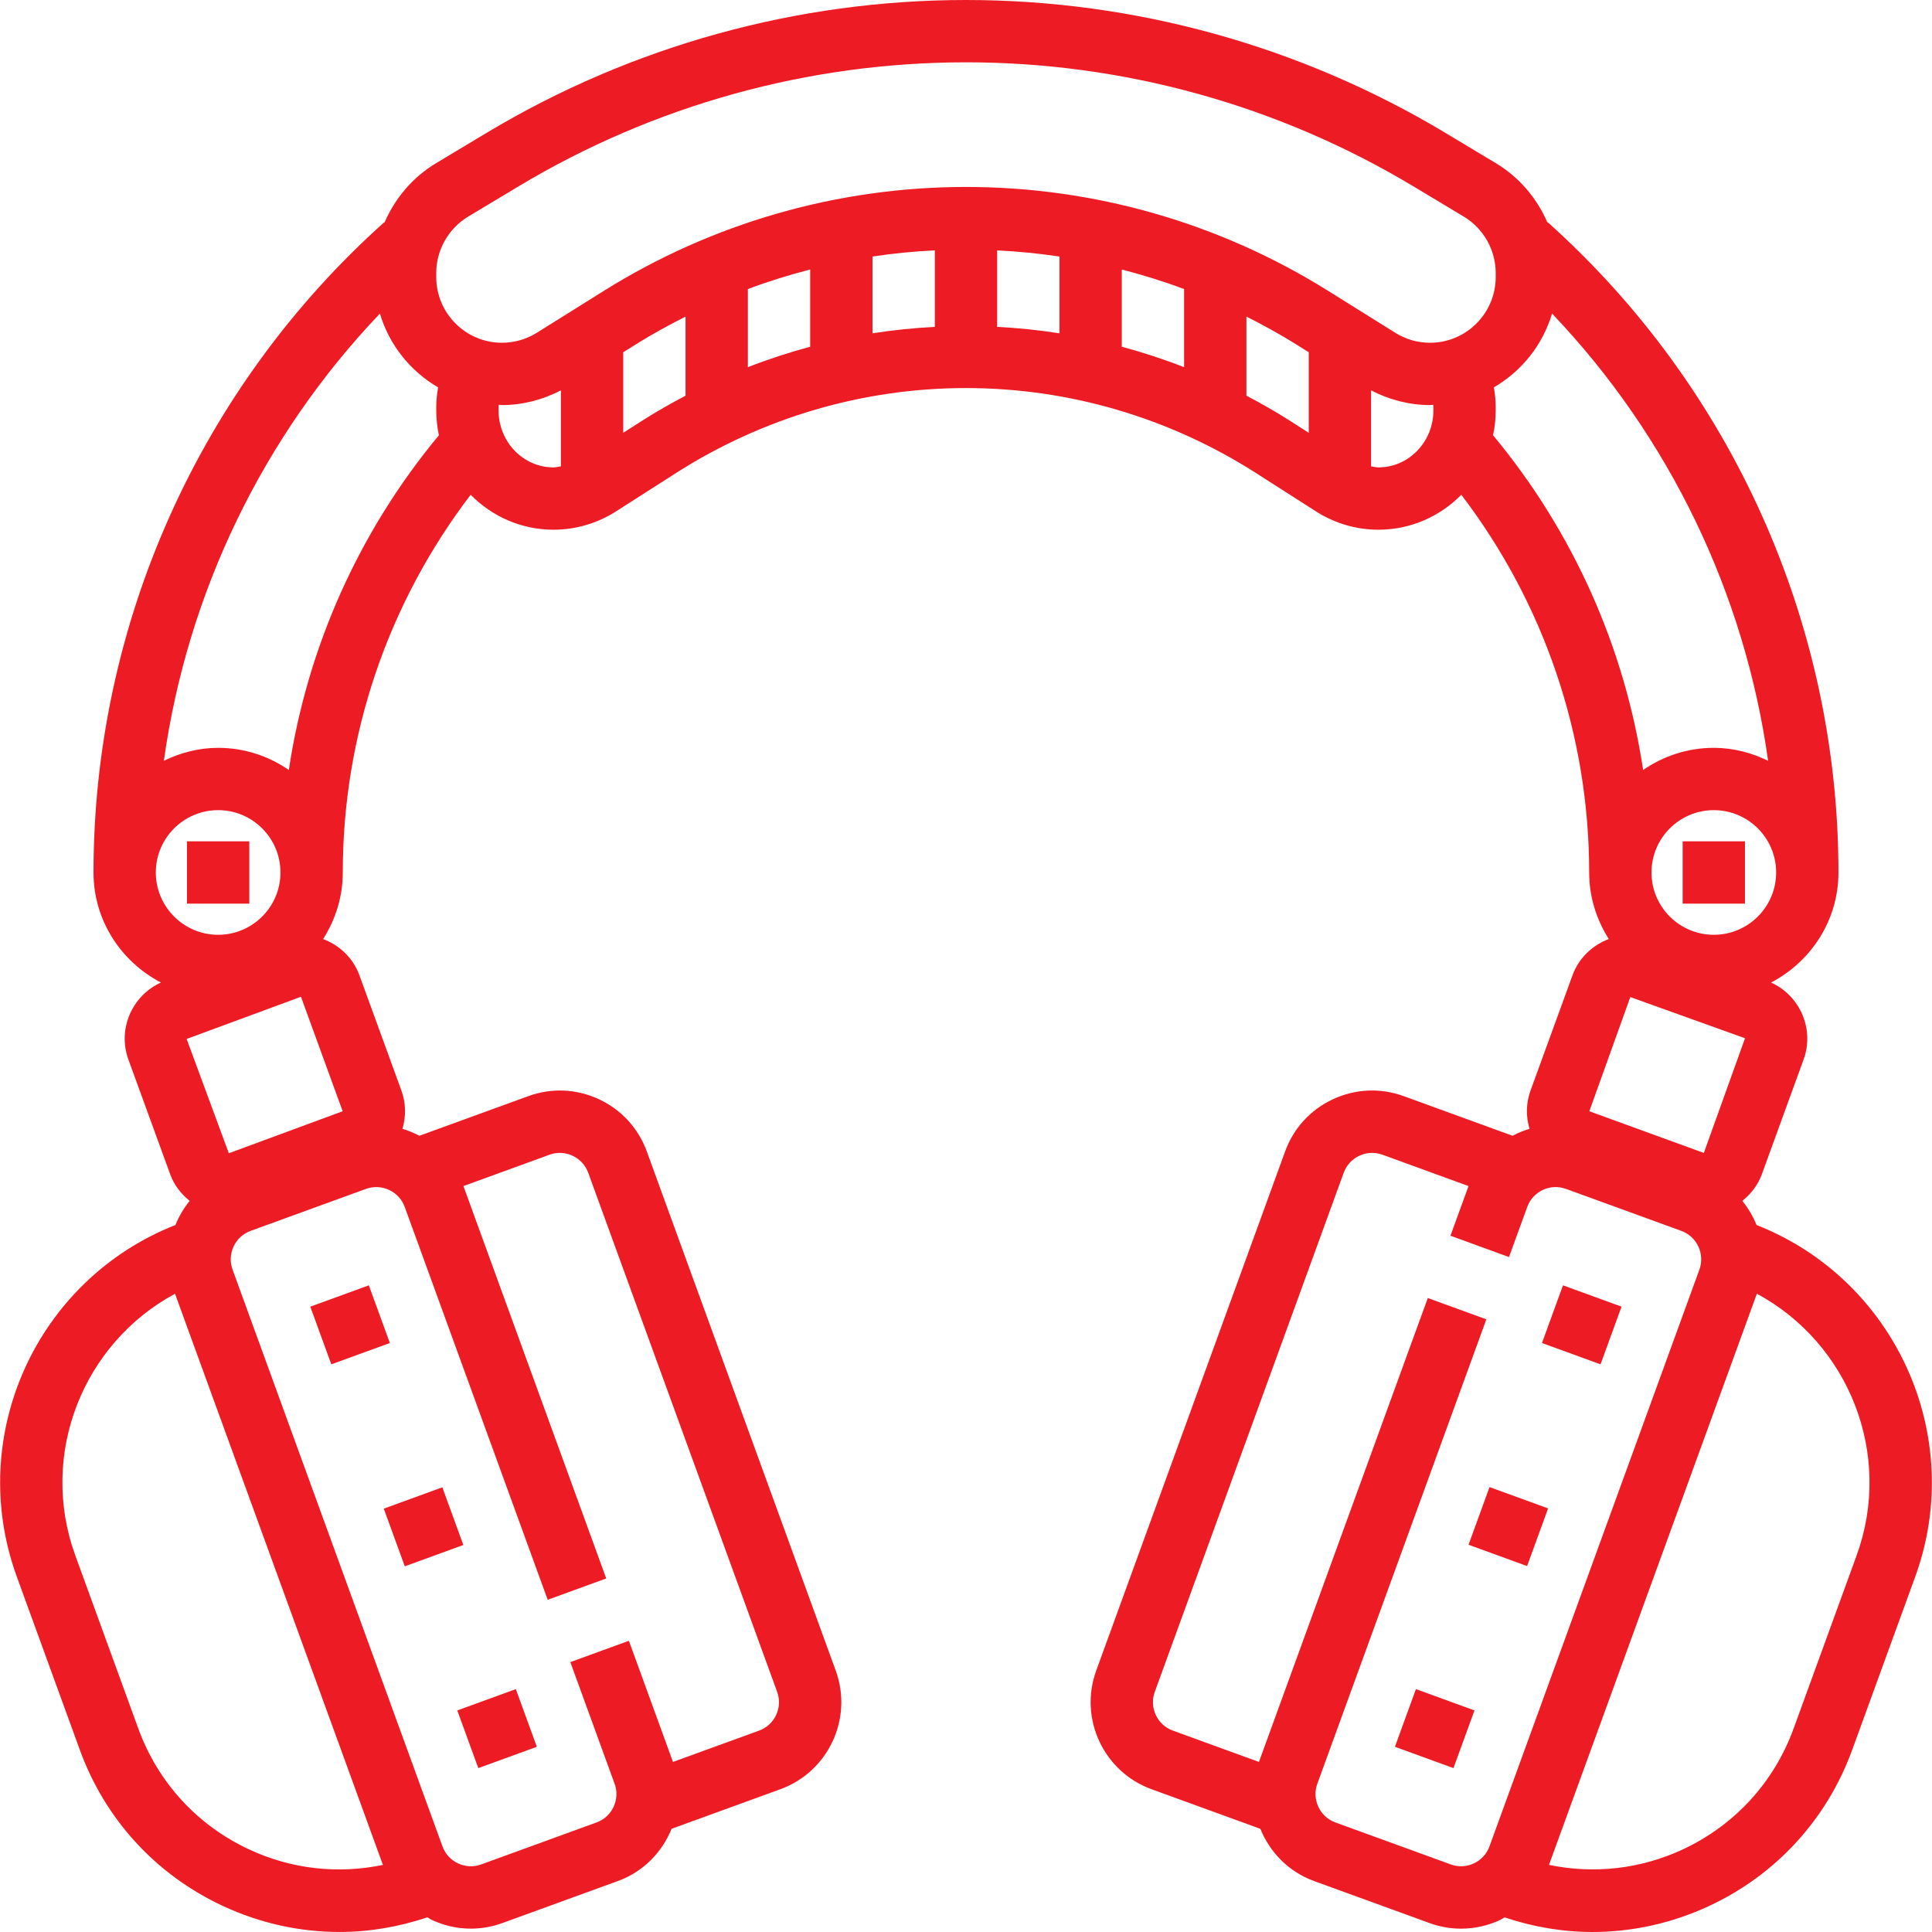 <?xml version="1.0" encoding="UTF-8"?> <svg xmlns="http://www.w3.org/2000/svg" width="150" height="150" viewBox="0 0 150 150" fill="none"> <path d="M30.269 104.271L28.637 99.793L24.091 101.449L25.723 105.927L30.269 104.271Z" fill="#ED1C24"></path> <path d="M31.428 121.609L35.974 119.952L34.343 115.474L29.797 117.131L31.428 121.609Z" fill="#ED1C24"></path> <path d="M37.135 137.276L41.681 135.62L40.049 131.142L35.503 132.798L37.135 137.276Z" fill="#ED1C24"></path> <path d="M19.356 65.32H14.518V70.158H19.356V65.32Z" fill="#ED1C24"></path> <path d="M136.377 95.108C136.106 94.433 135.736 93.806 135.274 93.237C135.925 92.71 136.471 92.037 136.779 91.196L140.03 82.264C140.891 79.9 139.757 77.312 137.507 76.283C140.599 74.667 142.737 71.464 142.737 67.739C142.737 48.496 134.509 30.093 120.158 17.249L120.139 17.271C119.324 15.384 117.945 13.753 116.14 12.669L112.194 10.301C100.957 3.564 88.096 0 74.999 0C61.901 0 49.04 3.564 37.803 10.301L33.857 12.669C32.052 13.753 30.671 15.384 29.858 17.271L29.839 17.249C15.488 30.093 7.26 48.496 7.26 67.739C7.26 71.464 9.398 74.667 12.493 76.283C10.243 77.312 9.111 79.9 9.969 82.264L13.221 91.193C13.528 92.037 14.075 92.708 14.726 93.237C14.264 93.806 13.893 94.433 13.622 95.108C2.842 99.353 -2.681 111.466 1.306 122.418L6.195 135.852C8.153 141.245 12.098 145.551 17.297 147.975C20.186 149.323 23.268 149.998 26.362 149.998C28.656 149.998 30.954 149.608 33.184 148.861C33.3 148.923 33.402 149.006 33.523 149.061C34.488 149.511 35.519 149.739 36.554 149.739C37.384 149.739 38.216 149.594 39.017 149.301L47.973 146.042C49.957 145.321 51.406 143.802 52.144 141.987L60.592 138.913C64.315 137.558 66.243 133.426 64.886 129.703L50.218 89.398C49.563 87.596 48.244 86.156 46.505 85.346C44.765 84.535 42.815 84.446 41.011 85.106L32.563 88.181C32.142 87.959 31.704 87.777 31.247 87.642C31.532 86.667 31.517 85.634 31.162 84.661L27.91 75.732C27.415 74.367 26.35 73.383 25.087 72.906C26.043 71.409 26.614 69.643 26.614 67.739C26.614 57.082 30.129 46.815 36.542 38.415C38.19 40.089 40.466 41.127 42.975 41.127C44.69 41.127 46.367 40.636 47.821 39.707L52.459 36.743C59.225 32.415 67.022 30.129 74.999 30.129C82.975 30.129 90.774 32.415 97.541 36.743L102.176 39.707C103.63 40.636 105.307 41.127 107.022 41.127C109.531 41.127 111.805 40.089 113.455 38.415C119.868 46.815 123.383 57.082 123.383 67.739C123.383 69.643 123.954 71.409 124.907 72.906C123.645 73.383 122.58 74.367 122.084 75.732L118.833 84.661C118.477 85.634 118.463 86.667 118.75 87.642C118.293 87.777 117.855 87.959 117.434 88.181L108.984 85.104C107.184 84.446 105.232 84.531 103.49 85.344C101.75 86.154 100.432 87.593 99.776 89.398L85.111 129.705C83.754 133.428 85.682 137.56 89.405 138.915L97.853 141.99C98.591 143.804 100.042 145.324 102.024 146.045L110.98 149.303C111.781 149.596 112.613 149.741 113.443 149.741C114.478 149.741 115.509 149.514 116.474 149.064C116.595 149.008 116.696 148.926 116.813 148.863C119.043 149.611 121.341 150 123.635 150C126.727 150 129.814 149.323 132.7 147.978C137.899 145.553 141.844 141.247 143.806 135.855L148.696 122.421C152.68 111.469 147.155 99.353 136.377 95.108ZM133.06 72.577C130.392 72.577 128.222 70.407 128.222 67.739C128.222 65.07 130.392 62.9 133.06 62.9C135.729 62.9 137.899 65.07 137.899 67.739C137.899 70.407 135.729 72.577 133.06 72.577ZM12.098 67.739C12.098 65.07 14.268 62.9 16.937 62.9C19.605 62.9 21.775 65.07 21.775 67.739C21.775 70.407 19.605 72.577 16.937 72.577C14.268 72.577 12.098 70.407 12.098 67.739ZM19.344 143.591C15.313 141.714 12.258 138.378 10.736 134.2L5.847 120.766C2.99 112.916 6.445 104.298 13.589 100.447L29.73 144.791C26.244 145.515 22.632 145.123 19.344 143.591ZM28.414 92.306C29.631 91.866 30.983 92.492 31.423 93.707L42.523 124.206L47.068 122.551L35.981 92.086L42.663 89.652C43.253 89.437 43.892 89.463 44.456 89.732C45.024 89.996 45.455 90.467 45.67 91.055L60.338 131.357C60.781 132.574 60.152 133.924 58.935 134.364L52.25 136.796L48.827 127.39L44.281 129.045L47.717 138.487C48.16 139.704 47.531 141.054 46.316 141.494L37.36 144.753C36.775 144.968 36.133 144.941 35.567 144.675C34.999 144.412 34.568 143.94 34.353 143.352L18.057 98.572C17.614 97.357 18.243 96.007 19.458 95.565L28.414 92.306ZM26.604 86.277L17.767 89.538L14.491 80.665L23.367 77.389L26.604 86.277ZM22.424 59.782C20.861 58.703 18.974 58.062 16.937 58.062C15.42 58.062 14.002 58.444 12.723 59.068C14.539 46.065 20.396 33.898 29.495 24.347C30.228 26.786 31.851 28.816 34.012 30.073C33.932 30.57 33.871 31.073 33.871 31.583V31.873C33.871 32.534 33.944 33.175 34.075 33.794C27.864 41.275 23.861 50.243 22.424 59.782ZM43.548 36.206C43.357 36.233 43.169 36.289 42.975 36.289C40.623 36.289 38.71 34.307 38.71 31.871V31.581C38.71 31.527 38.722 31.477 38.724 31.424C38.809 31.426 38.886 31.45 38.971 31.45C40.575 31.45 42.136 31.041 43.548 30.308V36.206ZM53.225 30.722C52.081 31.324 50.951 31.965 49.85 32.667L48.387 33.603V27.349L49.456 26.682C50.68 25.917 51.946 25.23 53.225 24.582V30.722ZM62.902 26.919C61.262 27.362 59.648 27.889 58.064 28.508V22.443C59.648 21.846 61.264 21.347 62.902 20.924V26.919ZM72.579 25.378C70.954 25.462 69.34 25.627 67.741 25.879V19.918C69.34 19.673 70.954 19.518 72.579 19.439V25.378ZM82.256 25.879C80.657 25.627 79.043 25.462 77.418 25.378V19.439C79.043 19.521 80.657 19.676 82.256 19.918V25.879ZM91.933 28.508C90.349 27.889 88.733 27.362 87.095 26.919V20.924C88.733 21.35 90.349 21.848 91.933 22.443V28.508ZM101.61 33.603L100.149 32.667C99.048 31.963 97.918 31.324 96.772 30.72V24.579C98.051 25.228 99.314 25.915 100.541 26.679L101.61 27.349V33.603ZM111.287 31.871C111.287 34.307 109.373 36.289 107.022 36.289C106.826 36.289 106.64 36.233 106.449 36.206V30.308C107.861 31.041 109.422 31.45 111.026 31.45C111.11 31.45 111.19 31.426 111.273 31.426C111.275 31.479 111.287 31.53 111.287 31.583V31.871ZM111.026 26.612C110.068 26.612 109.134 26.343 108.324 25.835L103.108 22.576C94.667 17.302 84.946 14.515 74.999 14.515C65.051 14.515 55.33 17.302 46.892 22.576L41.676 25.837C40.865 26.343 39.929 26.612 38.971 26.612C36.16 26.612 33.871 24.323 33.871 21.512V21.192C33.871 19.412 34.822 17.735 36.346 16.819L40.292 14.45C50.775 8.163 62.776 4.838 74.999 4.838C87.221 4.838 99.222 8.163 109.705 14.45L113.651 16.819C115.175 17.735 116.126 19.412 116.126 21.192V21.509C116.126 24.323 113.837 26.612 111.026 26.612ZM115.922 33.794C116.053 33.173 116.126 32.532 116.126 31.871V31.583C116.126 31.073 116.065 30.572 115.985 30.073C118.146 28.818 119.769 26.786 120.502 24.347C129.601 33.901 135.458 46.067 137.275 59.068C135.995 58.444 134.577 58.062 133.06 58.062C131.023 58.062 129.136 58.703 127.573 59.782C126.136 50.243 122.133 41.275 115.922 33.794ZM126.577 77.413L135.482 80.609L132.286 89.514L123.395 86.277L126.577 77.413ZM115.642 143.352C115.426 143.942 114.996 144.412 114.427 144.675C113.861 144.941 113.22 144.968 112.635 144.753L103.679 141.494C102.464 141.051 101.835 139.704 102.278 138.487L115.4 102.433L110.854 100.778L97.744 136.796L91.06 134.364C89.843 133.922 89.214 132.574 89.657 131.357L104.325 91.055C104.54 90.465 104.97 89.996 105.539 89.732C106.105 89.466 106.741 89.439 107.332 89.652L114.016 92.086L112.613 95.942L117.159 97.597L118.574 93.709C119.017 92.495 120.359 91.861 121.583 92.306L130.539 95.567C131.754 96.01 132.383 97.36 131.94 98.574L115.642 143.352ZM144.148 120.764L139.258 134.198C137.737 138.376 134.681 141.709 130.651 143.589C127.36 145.12 123.751 145.512 120.262 144.789L136.404 100.444C143.55 104.298 147.002 112.916 144.148 120.764Z" fill="#ED1C24"></path> <path d="M119.719 104.271L124.265 105.927L125.896 101.449L121.35 99.793L119.719 104.271Z" fill="#ED1C24"></path> <path d="M114.017 119.934L118.563 121.59L120.195 117.112L115.648 115.456L114.017 119.934Z" fill="#ED1C24"></path> <path d="M108.301 135.62L112.847 137.276L114.478 132.798L109.932 131.142L108.301 135.62Z" fill="#ED1C24"></path> <path d="M135.479 65.32H130.641V70.158H135.479V65.32Z" fill="#ED1C24"></path> </svg> 